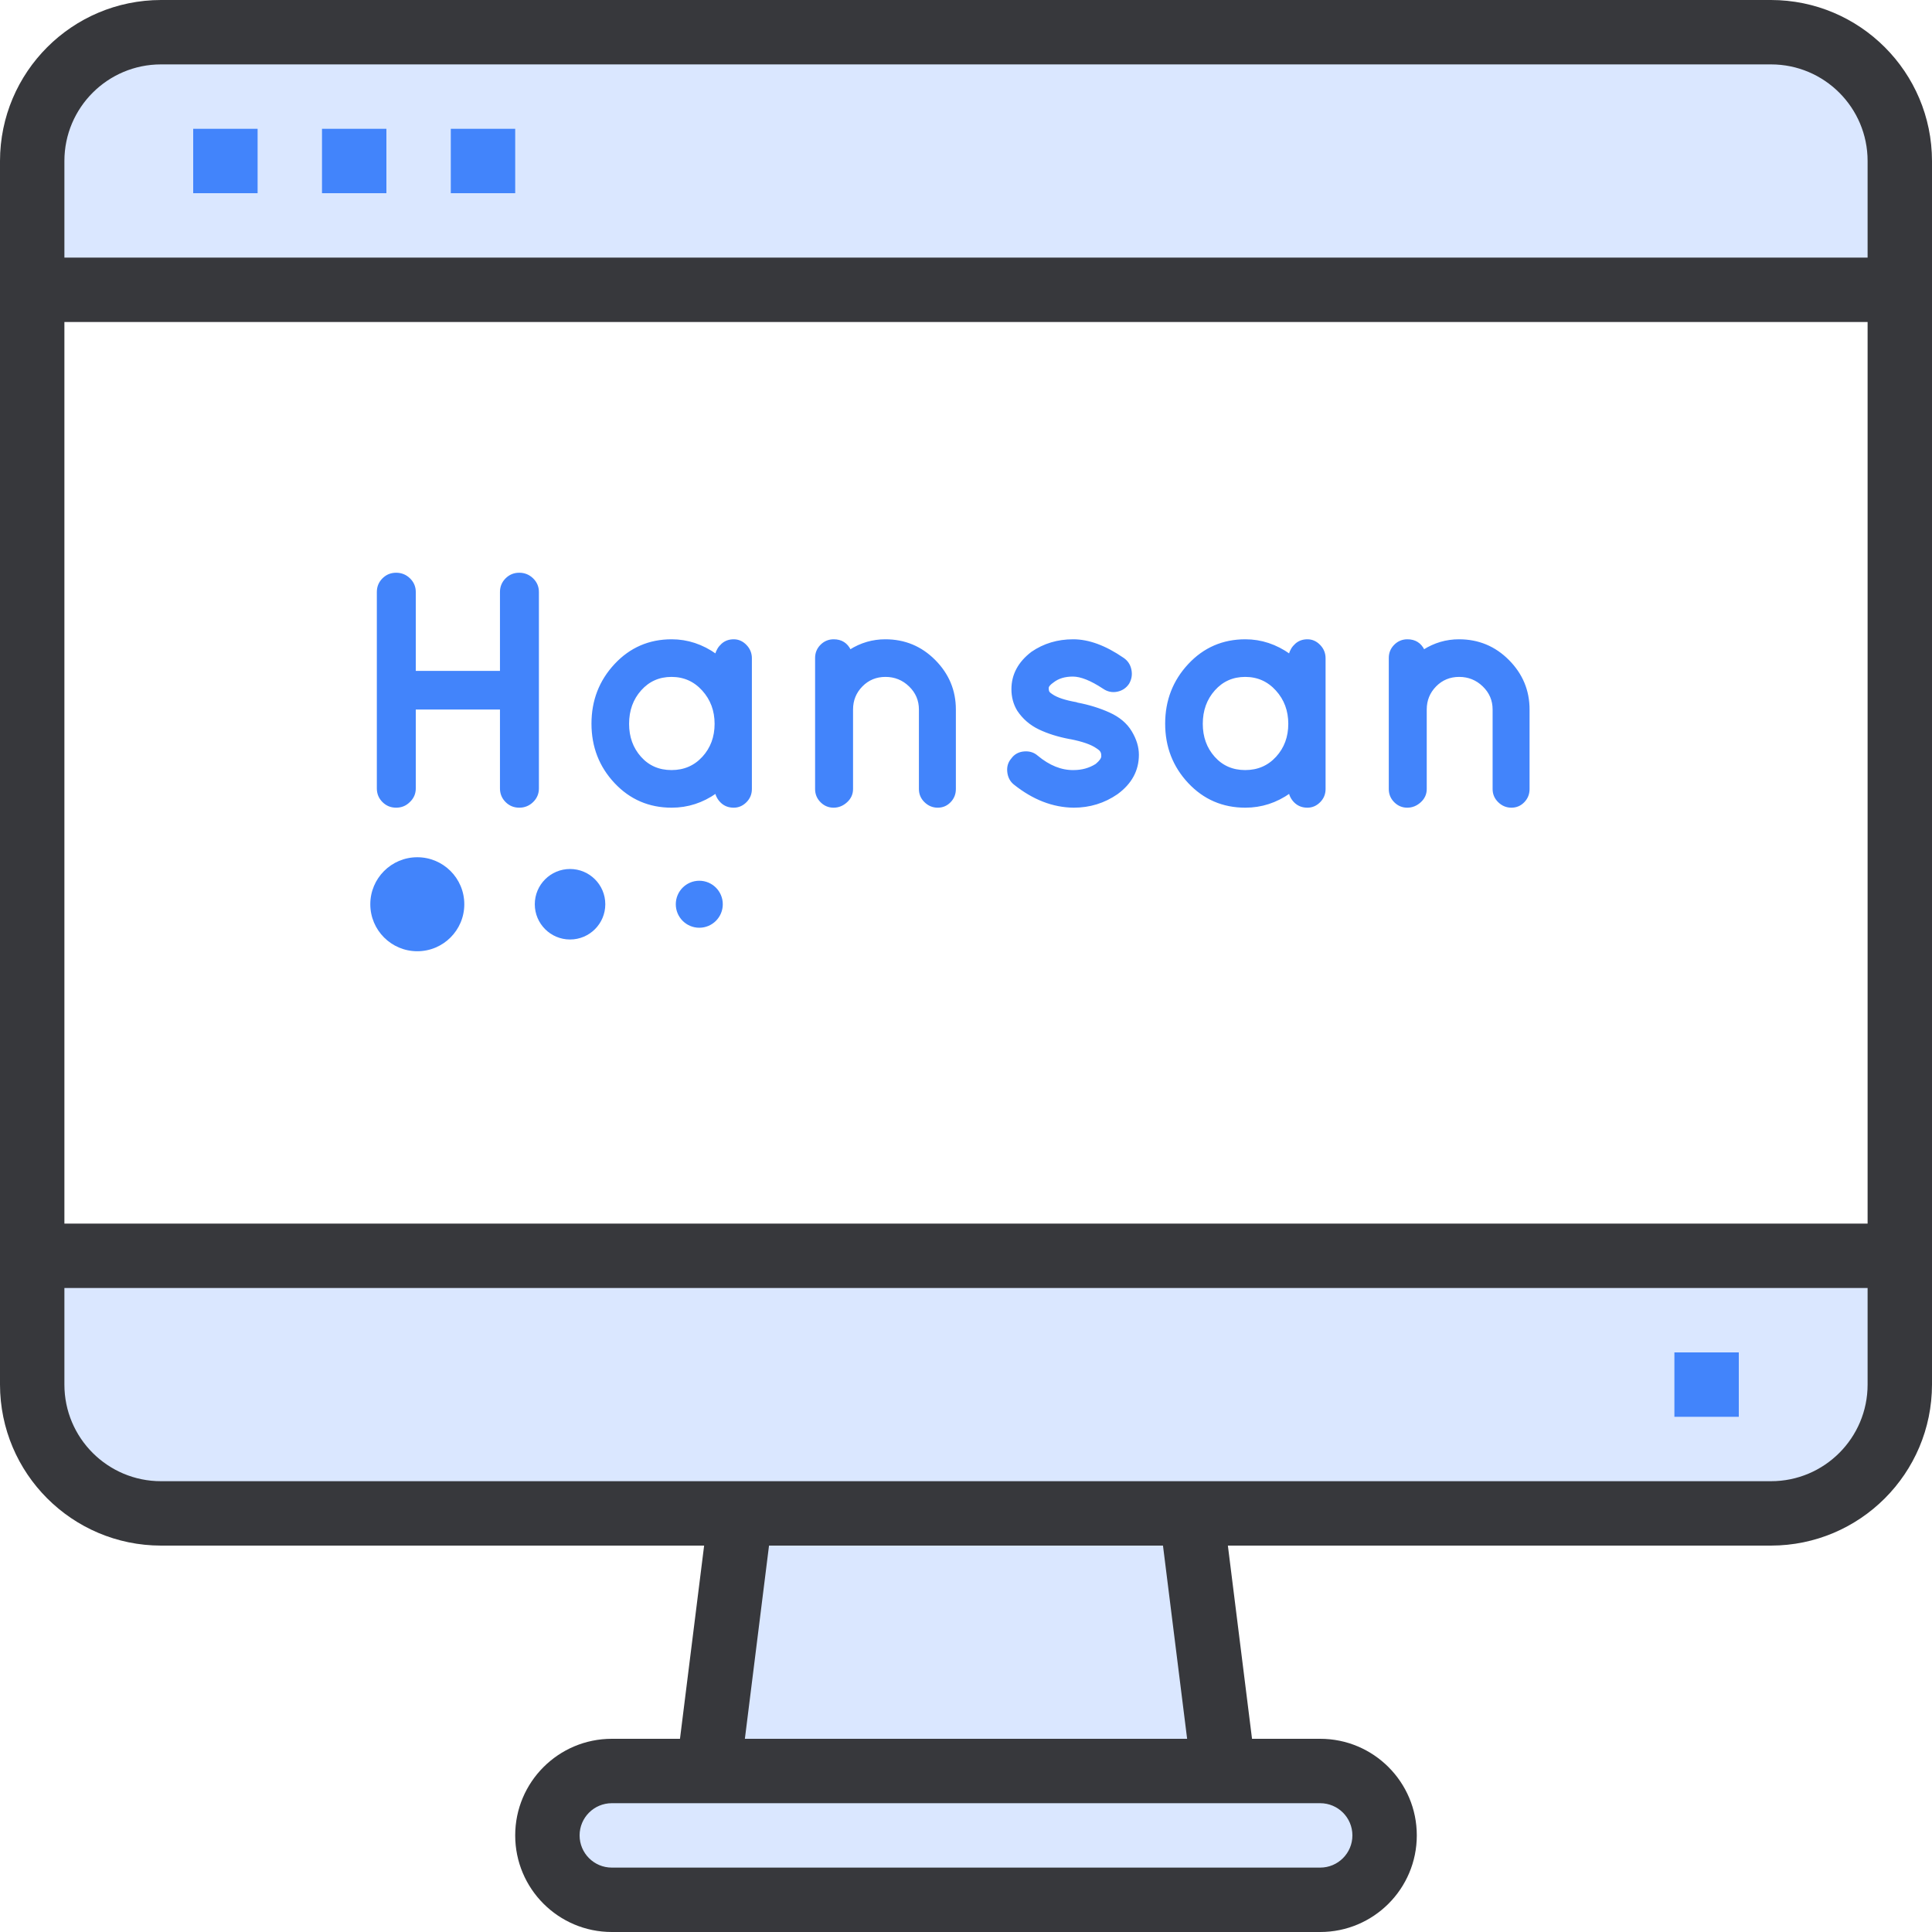 <?xml version="1.0" encoding="UTF-8"?>
<svg width="480px" height="480px" viewBox="0 0 480 480" version="1.1" xmlns="http://www.w3.org/2000/svg" xmlns:xlink="http://www.w3.org/1999/xlink">
    <!-- Generator: Sketch 61.2 (89653) - https://sketch.com -->
    <title>files</title>
    <desc>Created with Sketch.</desc>
    <g id="Page-1" stroke="none" stroke-width="1" fill="none" fill-rule="evenodd">
        <g id="files" fill-rule="nonzero">
            <g id="logo-hansan" transform="translate(92, 140)" fill="#4284FB">
                <path d="M37.011,60.417 C38.279,60.417 39.367,59.976 40.277,59.094 C41.186,58.212 41.641,57.137 41.641,55.87 L41.641,55.87 L41.641,7.091 C41.641,5.823 41.186,4.749 40.277,3.867 C39.367,2.985 38.279,2.544 37.011,2.544 C35.743,2.544 34.668,2.985 33.787,3.867 C32.905,4.749 32.464,5.823 32.464,7.091 L32.464,7.091 L32.464,26.933 L11.051,26.933 L11.051,7.091 C11.051,5.823 10.596,4.749 9.687,3.867 C8.777,2.985 7.689,2.544 6.421,2.544 C5.153,2.544 4.078,2.985 3.197,3.867 C2.315,4.749 1.874,5.823 1.874,7.091 L1.874,7.091 L1.874,55.87 C1.874,57.137 2.315,58.212 3.197,59.094 C4.078,59.976 5.153,60.417 6.421,60.417 C7.689,60.417 8.763,59.976 9.645,59.094 C10.582,58.212 11.051,57.137 11.051,55.87 L11.051,55.87 L11.051,36.028 L32.464,36.028 L32.464,55.87 C32.464,57.137 32.905,58.212 33.787,59.094 C34.668,59.976 35.743,60.417 37.011,60.417 Z M90.295,60.417 C91.425,60.417 92.417,59.99 93.272,59.135 C94.126,58.281 94.553,57.248 94.553,56.035 L94.553,56.035 L94.553,23.543 C94.553,22.331 94.126,21.284 93.272,20.402 C92.417,19.52 91.425,19.079 90.295,19.079 C89.165,19.079 88.215,19.423 87.443,20.112 C86.671,20.801 86.148,21.67 85.872,22.717 C82.455,20.292 78.79,19.079 74.876,19.079 C69.31,19.079 64.638,21.105 60.863,25.156 C57.087,29.207 55.2,34.085 55.2,39.789 C55.2,45.494 57.087,50.358 60.863,54.382 C64.638,58.405 69.31,60.417 74.876,60.417 C78.845,60.417 82.51,59.232 85.872,56.862 C86.148,57.909 86.671,58.763 87.443,59.425 C88.215,60.086 89.165,60.417 90.295,60.417 Z M74.835,51.571 C71.666,51.571 69.075,50.441 67.063,48.181 C65.052,45.921 64.046,43.138 64.046,39.831 C64.046,36.468 65.065,33.644 67.105,31.356 C69.144,29.069 71.721,27.925 74.835,27.925 C77.949,27.925 80.553,29.083 82.648,31.398 C84.742,33.713 85.79,36.524 85.79,39.831 C85.79,43.138 84.756,45.921 82.689,48.181 C80.622,50.441 78.004,51.571 74.835,51.571 Z M140.976,60.417 C142.161,60.417 143.166,59.99 143.993,59.135 C144.82,58.281 145.233,57.248 145.233,56.035 L145.233,56.035 L145.233,36.276 C145.233,31.591 143.552,27.553 140.19,24.164 C136.828,20.774 132.749,19.079 127.954,19.079 C124.812,19.079 121.891,19.933 119.191,21.642 C118.364,19.933 117.013,19.079 115.139,19.079 C113.927,19.079 112.893,19.506 112.039,20.36 C111.185,21.215 110.758,22.248 110.758,23.461 L110.758,23.461 L110.758,56.035 C110.758,57.248 111.185,58.281 112.039,59.135 C112.893,59.99 113.913,60.417 115.098,60.417 C116.283,60.417 117.344,59.99 118.281,59.135 C119.218,58.281 119.687,57.248 119.687,56.035 L119.687,56.035 L119.687,36.276 C119.687,33.961 120.486,31.99 122.084,30.364 C123.683,28.738 125.653,27.925 127.995,27.925 C130.338,27.925 132.35,28.738 134.031,30.364 C135.712,31.99 136.552,33.961 136.552,36.276 L136.552,36.276 L136.552,56.035 C136.552,57.248 136.993,58.281 137.875,59.135 C138.757,59.99 139.791,60.417 140.976,60.417 Z M174.749,60.417 C178.717,60.417 182.3,59.315 185.496,57.11 C188.969,54.574 190.705,51.378 190.705,47.519 C190.705,45.645 190.126,43.744 188.969,41.815 C187.811,39.886 186.02,38.37 183.595,37.268 C181.17,36.165 178.497,35.339 175.575,34.787 L175.575,34.787 L175.493,34.787 L175.41,34.705 C172.599,34.209 170.587,33.547 169.375,32.72 C168.934,32.445 168.644,32.197 168.507,31.976 C168.369,31.756 168.3,31.411 168.3,30.943 C168.3,30.474 168.741,29.937 169.623,29.331 C170.89,28.339 172.53,27.843 174.542,27.843 C176.554,27.843 179.103,28.862 182.189,30.902 C183.237,31.618 184.353,31.852 185.538,31.604 C186.723,31.356 187.646,30.736 188.307,29.744 C188.914,28.697 189.093,27.581 188.845,26.396 C188.597,25.211 187.977,24.288 186.985,23.626 C182.575,20.595 178.455,19.079 174.625,19.079 C170.794,19.079 167.39,20.099 164.414,22.138 C161.162,24.618 159.536,27.65 159.536,31.232 C159.536,33.161 160.005,34.898 160.942,36.441 C162.265,38.425 164.015,39.941 166.192,40.988 C168.369,42.035 170.918,42.834 173.839,43.386 L173.839,43.386 L173.922,43.386 C177.008,43.992 179.213,44.764 180.536,45.701 C181.142,46.086 181.5,46.417 181.611,46.693 C181.776,46.913 181.859,47.313 181.859,47.891 C181.859,48.47 181.363,49.173 180.371,50 C178.717,51.047 176.843,51.571 174.749,51.571 C171.662,51.626 168.631,50.413 165.654,47.933 C164.772,47.161 163.698,46.83 162.43,46.941 C161.162,47.051 160.17,47.602 159.454,48.594 C158.682,49.476 158.365,50.537 158.503,51.777 C158.641,53.017 159.15,53.996 160.032,54.712 C164.717,58.46 169.623,60.362 174.749,60.417 Z M232.828,60.417 C233.958,60.417 234.95,59.99 235.805,59.135 C236.659,58.281 237.086,57.248 237.086,56.035 L237.086,56.035 L237.086,23.543 C237.086,22.331 236.659,21.284 235.805,20.402 C234.95,19.52 233.958,19.079 232.828,19.079 C231.698,19.079 230.748,19.423 229.976,20.112 C229.204,20.801 228.681,21.67 228.405,22.717 C224.988,20.292 221.323,19.079 217.409,19.079 C211.842,19.079 207.171,21.105 203.396,25.156 C199.62,29.207 197.732,34.085 197.732,39.789 C197.732,45.494 199.62,50.358 203.396,54.382 C207.171,58.405 211.842,60.417 217.409,60.417 C221.378,60.417 225.043,59.232 228.405,56.862 C228.681,57.909 229.204,58.763 229.976,59.425 C230.748,60.086 231.698,60.417 232.828,60.417 Z M217.368,51.571 C214.199,51.571 211.608,50.441 209.596,48.181 C207.585,45.921 206.579,43.138 206.579,39.831 C206.579,36.468 207.598,33.644 209.638,31.356 C211.677,29.069 214.254,27.925 217.368,27.925 C220.482,27.925 223.086,29.083 225.181,31.398 C227.275,33.713 228.322,36.524 228.322,39.831 C228.322,43.138 227.289,45.921 225.222,48.181 C223.155,50.441 220.537,51.571 217.368,51.571 Z M283.508,60.417 C284.693,60.417 285.699,59.99 286.526,59.135 C287.353,58.281 287.766,57.248 287.766,56.035 L287.766,56.035 L287.766,36.276 C287.766,31.591 286.085,27.553 282.723,24.164 C279.361,20.774 275.282,19.079 270.487,19.079 C267.345,19.079 264.424,19.933 261.723,21.642 C260.897,19.933 259.546,19.079 257.672,19.079 C256.46,19.079 255.426,19.506 254.572,20.36 C253.718,21.215 253.29,22.248 253.29,23.461 L253.29,23.461 L253.29,56.035 C253.29,57.248 253.718,58.281 254.572,59.135 C255.426,59.99 256.446,60.417 257.631,60.417 C258.816,60.417 259.877,59.99 260.814,59.135 C261.751,58.281 262.219,57.248 262.219,56.035 L262.219,56.035 L262.219,36.276 C262.219,33.961 263.019,31.99 264.617,30.364 C266.215,28.738 268.186,27.925 270.528,27.925 C272.871,27.925 274.883,28.738 276.564,30.364 C278.245,31.99 279.085,33.961 279.085,36.276 L279.085,36.276 L279.085,56.035 C279.085,57.248 279.526,58.281 280.408,59.135 C281.29,59.99 282.323,60.417 283.508,60.417 Z" id="Hansan" stroke="#4284FB" stroke-width="0.5"></path>
                <circle id="Oval" cx="11.677" cy="84.657" r="11.677"></circle>
                <circle id="Oval" cx="49.626" cy="84.657" r="8.758"></circle>
                <circle id="Oval" cx="81.737" cy="84.657" r="5.838"></circle>
            </g>
            <polygon id="Path" fill="#DAE7FF" points="296 376 304 440 176 440 184 376"></polygon>
            <path d="M328,440 C336.824,440.027 343.973,447.176 344,456 C343.934,464.809 336.809,471.934 328,472 L152,472 C143.176,471.973 136.027,464.824 136,456 C136.066,447.191 143.191,440.066 152,440 L328,440 Z" id="Path" fill="#DAE7FF"></path>
            <path d="M472,312 L472,344 C471.949,361.652 457.652,375.949 440,376 L40,376 C22.348,375.949 8.051,361.652 8,344 L8,312 L472,312 Z" id="Path" fill="#DAE7FF"></path>
            <path d="M472,40 L472,72 L8,72 L8,40 C8.051,22.348 22.348,8.051 40,8 L440,8 C457.672,8 472,22.328 472,40 Z" id="Path" fill="#DAE7FF"></path>
            <g id="Group">
                <path d="M440,0 L40,0 C17.918,0.027 0.027,17.918 0,40 L0,344 C0.027,366.082 17.918,383.973 40,384 L174.938,384 L168.938,432 L152,432 C138.746,432 128,442.746 128,456 C128,469.254 138.746,480 152,480 L328,480 C341.254,480 352,469.254 352,456 C352,442.746 341.254,432 328,432 L311.062,432 L305.062,384 L440,384 C462.082,383.973 479.973,366.082 480,344 L480,40 C479.973,17.918 462.082,0.027 440,0 Z M40,16 L440,16 C453.254,16 464,26.746 464,40 L464,64 L16,64 L16,40 C16,26.746 26.746,16 40,16 Z M464,80 L464,304 L16,304 L16,80 L464,80 Z M336,456 C336,460.418 332.418,464 328,464 L152,464 C147.582,464 144,460.418 144,456 C144,451.582 147.582,448 152,448 L328,448 C332.418,448 336,451.582 336,456 Z M294.938,432 L185.062,432 L191.062,384 L288.938,384 L294.938,432 Z M440,368 L40,368 C26.746,368 16,357.254 16,344 L16,320 L464,320 L464,344 C464,357.254 453.254,368 440,368 Z" id="Shape" fill="#37383C"></path>
                <polygon id="Path" fill="#4284FB" points="416 336 432 336 432 352 416 352"></polygon>
                <polygon id="Path" fill="#4284FB" points="48 32 64 32 64 48 48 48"></polygon>
                <polygon id="Path" fill="#4284FB" points="80 32 96 32 96 48 80 48"></polygon>
                <polygon id="Path" fill="#4284FB" points="112 32 128 32 128 48 112 48"></polygon>
            </g>
        </g>
    </g>
</svg>